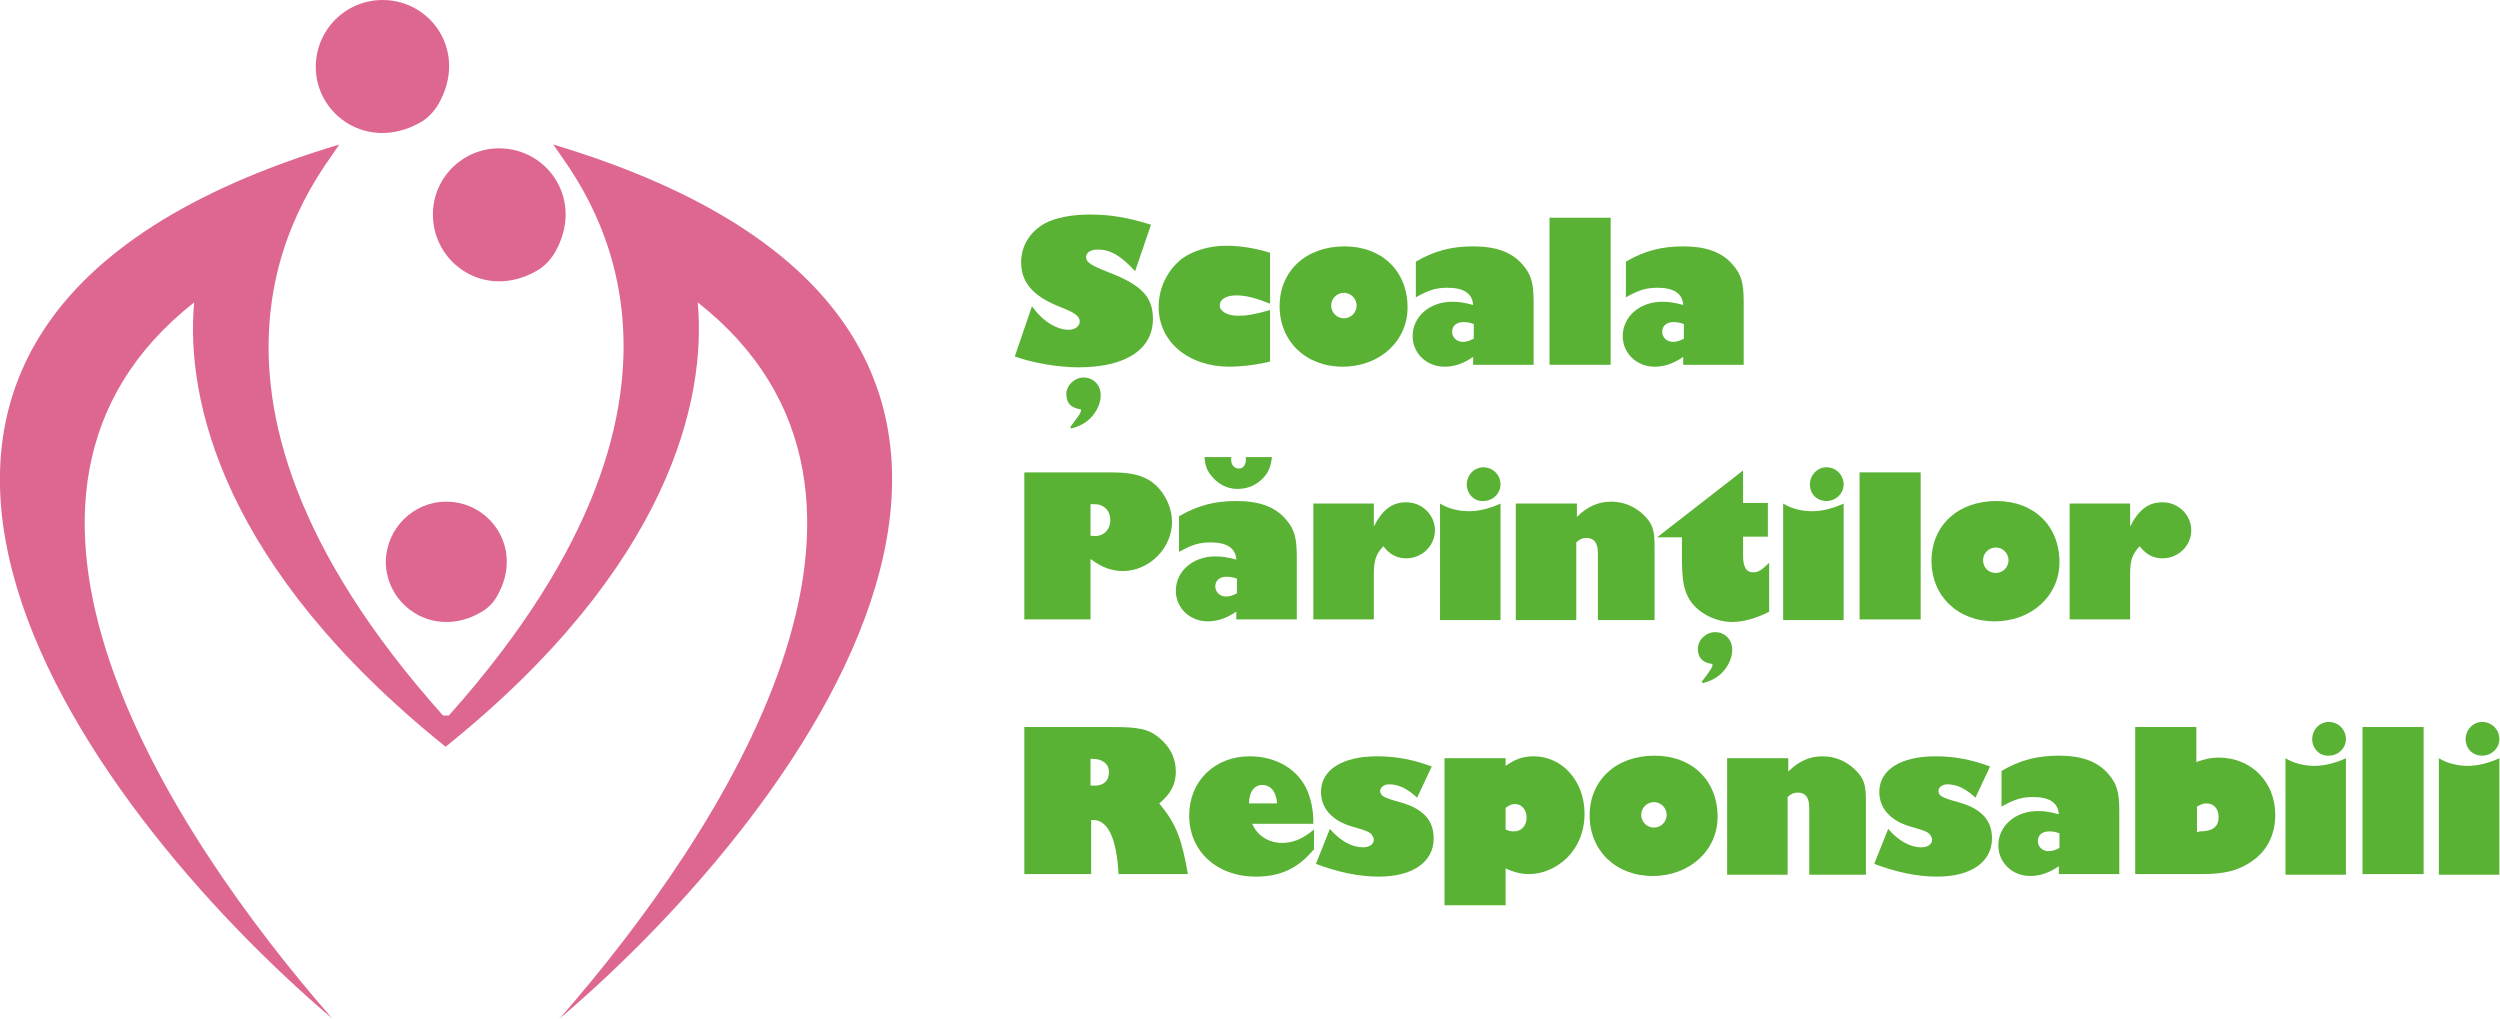 <?xml version="1.0" encoding="utf-8"?>
<!-- Generator: Adobe Illustrator 19.0.0, SVG Export Plug-In . SVG Version: 6.00 Build 0)  -->
<svg version="1.1" id="Layer_1" xmlns="http://www.w3.org/2000/svg" xmlns:xlink="http://www.w3.org/1999/xlink" x="0px" y="0px"
	 viewBox="0 0 392.7 160" style="enable-background:new 0 0 392.7 160;" xml:space="preserve">
<style type="text/css">
	.st0{fill:#59B234;}
	.st1{fill:#DE6791;}
</style>
<g id="Logo">
	<g id="XMLID_874_">
		<path id="XMLID_875_" class="st0" d="M162.1,48.1c1.7,2.4,3.9,3.7,5.8,3.7c1,0,1.7-0.6,1.7-1.3c0-0.5-0.3-0.9-0.8-1.2
			c-0.3-0.2-0.3-0.3-2.8-1.3c-3.8-1.6-5.6-3.7-5.6-6.8c0-2.6,1.4-4.8,3.7-6.1c1.7-0.9,4.2-1.4,7.1-1.4c3.3,0,6.1,0.5,9.6,1.6
			l-2.5,7.3c-2.3-2.5-3.9-3.4-5.9-3.4c-1.1,0-1.8,0.5-1.8,1.2c0,0.8,0.8,1.3,3.6,2.4c5.2,2,6.9,3.9,6.9,7.3c0,4.8-4.3,7.6-11.7,7.6
			c-3.2,0-7.2-0.7-10-1.7L162.1,48.1z M168.1,67.1c1.6-2.1,1.7-2.3,1.7-2.8c-1.6-0.2-2.3-1-2.3-2.4c0-1.4,1.3-2.6,2.7-2.6
			c1.6,0,2.7,1.2,2.7,2.8c0,1.5-0.9,3.1-2.2,4.1c-0.7,0.5-1.3,0.8-2.4,1.1L168.1,67.1z"/>
		<path id="XMLID_878_" class="st0" d="M199.5,56.8c-2.6,0.6-4.7,0.8-6.4,0.8c-6.4,0-11.1-3.9-11.1-9.4c0-3,1.4-5.8,3.7-7.6
			c1.7-1.2,4.2-2,6.9-2c2.3,0,4.6,0.4,6.9,1.1v8c-2.3-0.9-3.8-1.3-5.3-1.3c-1.6,0-2.6,0.6-2.6,1.6c0,0.9,1.2,1.6,2.9,1.6
			c1.2,0,2.6-0.2,5-0.9V56.8z"/>
		<path id="XMLID_880_" class="st0" d="M211.2,38.7c5.9,0,9.9,3.9,9.9,9.6c0,5.3-4.4,9.3-10.2,9.3c-5.8,0-9.9-4-9.9-9.5
			S205.1,38.7,211.2,38.7z M211.1,50c1.1,0,2-0.9,2-2c0-1.1-0.9-2-2-2c-1.1,0-2,0.9-2,2S210,50,211.1,50z"/>
		<path id="XMLID_883_" class="st0" d="M231.5,56c-1.6,1.1-3,1.6-4.6,1.6c-2.8,0-5-2.1-5-4.8c0-3.1,2.7-5.4,6.2-5.4
			c1,0,1.8,0.1,3.3,0.5c-0.1-1.8-1.5-2.7-4-2.7c-1.7,0-2.9,0.3-5,1.5v-5.6c2.9-1.7,5.6-2.4,9-2.4c3.6,0,6.1,0.9,7.8,2.9
			c1.3,1.5,1.7,2.8,1.7,5.8v9.9h-9.5V56z M231.5,50.9c-0.8-0.3-1.2-0.3-1.7-0.3c-1,0-1.7,0.6-1.7,1.5c0,0.9,0.7,1.6,1.7,1.6
			c0.6,0,1.1-0.2,1.7-0.5V50.9z"/>
		<path id="XMLID_886_" class="st0" d="M243.4,34.2h9.6v23.1h-9.6V34.2z"/>
		<path id="XMLID_888_" class="st0" d="M264.5,56c-1.6,1.1-3,1.6-4.6,1.6c-2.8,0-5-2.1-5-4.8c0-3.1,2.7-5.4,6.2-5.4
			c1,0,1.8,0.1,3.3,0.5c-0.1-1.8-1.5-2.7-4-2.7c-1.7,0-2.9,0.3-5,1.5v-5.6c2.9-1.7,5.6-2.4,9-2.4c3.6,0,6.1,0.9,7.8,2.9
			c1.3,1.5,1.7,2.8,1.7,5.8v9.9h-9.5V56z M264.5,50.9c-0.8-0.3-1.2-0.3-1.7-0.3c-1,0-1.7,0.6-1.7,1.5c0,0.9,0.7,1.6,1.7,1.6
			c0.6,0,1.1-0.2,1.7-0.5V50.9z"/>
		<path id="XMLID_891_" class="st0" d="M160.9,74.2h13.3c3.1,0,4.6,0.3,6.1,1.1c2.3,1.3,3.8,4.1,3.8,6.7c0,4.1-3.6,7.7-7.7,7.7
			c-1.8,0-3.4-0.6-5.1-1.9v9.5h-10.4V74.2z M172,84.2c1.4,0,2.4-1,2.4-2.5c0-1.1-0.5-1.9-1.4-2.3c-0.4-0.2-0.8-0.2-1.7-0.2v5
			C171.6,84.1,171.9,84.2,172,84.2z"/>
		<path id="XMLID_894_" class="st0" d="M194.3,96c-1.6,1.1-3,1.6-4.6,1.6c-2.8,0-5-2.1-5-4.8c0-3.1,2.7-5.4,6.2-5.4
			c1,0,1.8,0.1,3.3,0.5c-0.1-1.8-1.5-2.7-4-2.7c-1.7,0-2.9,0.3-5,1.5v-5.6c2.9-1.7,5.6-2.4,9-2.4c3.6,0,6.1,0.9,7.8,2.9
			c1.3,1.5,1.7,2.8,1.7,5.8v9.9h-9.5V96z M199.8,71.8c-0.2,1.5-0.5,2.3-1.3,3.2c-1.1,1.2-2.5,1.8-4.1,1.8c-1.7,0-3.2-0.8-4.3-2.3
			c-0.6-0.8-0.8-1.5-0.9-2.7h4.2c0,0.2,0,0.3,0,0.5c0,0.7,0.5,1.3,1.2,1.3c0.7,0,1.1-0.6,1.1-1.4c0-0.1,0-0.2,0-0.4H199.8z
			 M194.3,90.9c-0.8-0.3-1.2-0.3-1.7-0.3c-1,0-1.7,0.6-1.7,1.5c0,0.9,0.7,1.6,1.7,1.6c0.6,0,1.1-0.2,1.7-0.5V90.9z"/>
		<path id="XMLID_898_" class="st0" d="M206.3,79.1h9.5v3.6c1.4-2.7,2.9-3.8,5.1-3.8c2.5,0,4.5,2,4.5,4.4s-2,4.4-4.5,4.4
			c-1.5,0-2.6-0.6-3.6-1.9c-1.2,1.3-1.5,2.2-1.5,4.5v7h-9.5V79.1z"/>
		<path id="XMLID_900_" class="st0" d="M226.2,79.1c1.3,0.8,2.9,1.2,4.6,1.2c1.6,0,3.4-0.5,4.9-1.2v18.3h-9.5V79.1z M230.4,76.1
			c0-1.5,1.2-2.7,2.6-2.7c1.5,0,2.7,1.2,2.7,2.7c0,1.4-1.2,2.6-2.7,2.6C231.6,78.8,230.4,77.6,230.4,76.1z"/>
		<path id="XMLID_903_" class="st0" d="M238.2,79.1h9.5v2.1c1.6-1.6,3.3-2.4,5.4-2.4c2,0,3.8,0.8,5.2,2.2c1.3,1.3,1.6,2.3,1.6,4.8
			l0,11.6h-8.9v-9.3c0-1.5,0-2.1-0.2-2.5c-0.2-0.7-0.8-1.1-1.6-1.1c-0.6,0-1.1,0.2-1.6,0.7v12.2h-9.5V79.1z"/>
		<path id="XMLID_906_" class="st0" d="M277.9,96.1c-2,1-4,1.6-5.8,1.6c-2.6,0-5.4-1.4-6.7-3.5c-0.9-1.5-1.2-3-1.2-6.7v-3.1h-3.9
			l13.5-10.5v5.1h3.9v5.3h-3.9v2.9c0,1.9,0.5,2.7,1.6,2.7c0.8,0,1.4-0.4,2.5-1.5V96.1z M267.3,107.1c1.6-2.1,1.7-2.3,1.7-2.8
			c-1.6-0.2-2.3-1-2.3-2.4c0-1.4,1.3-2.6,2.7-2.6c1.6,0,2.7,1.2,2.7,2.8c0,1.5-0.9,3.1-2.2,4.1c-0.7,0.5-1.3,0.8-2.4,1.1
			L267.3,107.1z"/>
		<path id="XMLID_909_" class="st0" d="M280.1,79.1c1.3,0.8,2.9,1.2,4.6,1.2c1.6,0,3.4-0.5,4.9-1.2v18.3h-9.5V79.1z M284.3,76.1
			c0-1.5,1.2-2.7,2.6-2.7c1.5,0,2.7,1.2,2.7,2.7c0,1.4-1.2,2.6-2.7,2.6S284.3,77.6,284.3,76.1z"/>
		<path id="XMLID_912_" class="st0" d="M292.1,74.2h9.6v23.1h-9.6V74.2z"/>
		<path id="XMLID_914_" class="st0" d="M313.6,78.7c5.9,0,9.9,3.9,9.9,9.6c0,5.3-4.4,9.3-10.2,9.3c-5.8,0-9.9-4-9.9-9.5
			S307.5,78.7,313.6,78.7z M313.5,90c1.1,0,2-0.9,2-2c0-1.1-0.9-2-2-2c-1.1,0-2,0.9-2,2S312.3,90,313.5,90z"/>
		<path id="XMLID_918_" class="st0" d="M325.1,79.1h9.5v3.6c1.4-2.7,2.9-3.8,5.1-3.8c2.5,0,4.5,2,4.5,4.4s-2,4.4-4.5,4.4
			c-1.5,0-2.6-0.6-3.6-1.9c-1.2,1.3-1.5,2.2-1.5,4.5v7h-9.5V79.1z"/>
		<path id="XMLID_920_" class="st0" d="M160.9,114.2h13.7c4.3,0,5.8,0.3,7.5,1.7c1.7,1.4,2.6,3.2,2.6,5.3c0,2-0.8,3.5-2.6,5
			c2.7,3.3,3.5,5.5,4.5,11.1h-10.9c-0.3-5.7-1.7-8.5-4-8.5c-0.1,0-0.2,0-0.3,0v8.5h-10.5V114.2z M172,123.4c1.4,0,2.2-0.8,2.2-2.1
			c0-1.3-1-2.1-2.6-2.1h-0.3v4.2C171.6,123.4,171.9,123.4,172,123.4z"/>
		<path id="XMLID_923_" class="st0" d="M206.3,133.5c-2.4,2.9-5.2,4.2-9,4.2c-6.2,0-10.5-4-10.5-9.6c0-5.4,4-9.3,9.5-9.3
			c4.2,0,7.7,2.1,9.1,5.5c0.6,1.6,0.9,2.9,0.9,5.1h-9.6c0.8,1.9,2.6,3,4.7,3c1.7,0,3.2-0.6,5-2.1V133.5z M200.6,126.2
			c-0.1-1.8-1-2.9-2.3-2.9c-1.3,0-2.1,1.1-2.1,2.9H200.6z"/>
		<path id="XMLID_926_" class="st0" d="M208.9,130.2c1.6,1.9,3.5,2.9,5.2,2.9c1,0,1.7-0.5,1.7-1.2c0-0.3-0.2-0.6-0.4-0.9
			c-0.5-0.4-0.7-0.5-2.8-1.1c-3.3-0.9-5.1-2.9-5.1-5.5c0-3.5,3.4-5.6,8.8-5.6c3,0,5.6,0.5,8.6,1.6l-2.3,4.9
			c-1.5-1.4-2.9-2.1-4.4-2.1c-0.8,0-1.4,0.5-1.4,1c0,0.8,0.5,1.1,3.1,1.8c3.6,1,5.3,2.8,5.3,5.7c0,3.7-3.3,6-8.6,6
			c-3.2,0-6.4-0.7-9.9-2L208.9,130.2z"/>
		<path id="XMLID_928_" class="st0" d="M226.9,119.1h9.6v1.2c1.4-1,2.7-1.5,4.4-1.5c4.5,0,8,3.9,8,9c0,2.8-1,5.2-2.8,7
			c-1.7,1.6-3.8,2.5-5.9,2.5c-1.2,0-2.5-0.3-3.7-0.9v5.8h-9.6V119.1z M237.8,130.6c1.2,0,2-0.9,2-2.2c0-1.2-0.8-2.1-1.8-2.1
			c-0.5,0-0.8,0.1-1.5,0.6v3.4C237,130.5,237.3,130.6,237.8,130.6z"/>
		<path id="XMLID_931_" class="st0" d="M259.9,118.7c5.9,0,9.9,3.9,9.9,9.6c0,5.3-4.4,9.3-10.2,9.3c-5.8,0-9.9-4-9.9-9.5
			C249.7,122.6,253.8,118.7,259.9,118.7z M259.8,130c1.1,0,2-0.9,2-2c0-1.1-0.9-2-2-2c-1.1,0-2,0.9-2,2S258.7,130,259.8,130z"/>
		<path id="XMLID_934_" class="st0" d="M271.4,119.1h9.5v2.1c1.6-1.6,3.3-2.4,5.4-2.4c2,0,3.8,0.8,5.2,2.2c1.3,1.3,1.6,2.3,1.6,4.8
			l0,11.6h-8.9v-9.3c0-1.5,0-2.1-0.2-2.5c-0.2-0.7-0.8-1.1-1.6-1.1c-0.6,0-1.1,0.2-1.6,0.7v12.2h-9.5V119.1z"/>
		<path id="XMLID_936_" class="st0" d="M296.6,130.2c1.6,1.9,3.5,2.9,5.2,2.9c1,0,1.7-0.5,1.7-1.2c0-0.3-0.2-0.6-0.4-0.9
			c-0.5-0.4-0.7-0.5-2.8-1.1c-3.3-0.9-5.1-2.9-5.1-5.5c0-3.5,3.4-5.6,8.8-5.6c3,0,5.6,0.5,8.6,1.6l-2.3,4.9
			c-1.5-1.4-2.9-2.1-4.4-2.1c-0.8,0-1.4,0.5-1.4,1c0,0.8,0.5,1.1,3.1,1.8c3.6,1,5.3,2.8,5.3,5.7c0,3.7-3.3,6-8.6,6
			c-3.2,0-6.4-0.7-9.9-2L296.6,130.2z"/>
		<path id="XMLID_938_" class="st0" d="M323.5,136c-1.6,1.1-3,1.6-4.6,1.6c-2.8,0-5-2.1-5-4.8c0-3.1,2.7-5.4,6.2-5.4
			c1,0,1.8,0.1,3.3,0.5c-0.1-1.8-1.5-2.7-4-2.7c-1.7,0-2.9,0.3-5,1.5v-5.6c2.9-1.7,5.6-2.4,9-2.4c3.6,0,6.1,0.9,7.8,2.9
			c1.3,1.5,1.7,2.8,1.7,5.8v9.9h-9.5V136z M323.5,130.9c-0.8-0.3-1.2-0.3-1.7-0.3c-1,0-1.7,0.6-1.7,1.5c0,0.9,0.7,1.6,1.7,1.6
			c0.6,0,1.1-0.2,1.7-0.5V130.9z"/>
		<path id="XMLID_941_" class="st0" d="M335.4,114.2h9.6v5.5c1.4-0.5,2.3-0.7,3.5-0.7c5.1,0,8.9,3.8,8.9,9c0,3.2-1.4,5.9-4,7.5
			c-2,1.3-4.1,1.8-7.5,1.8h-10.5V114.2z M345.4,130.6c2.2,0,3.1-0.7,3.1-2.3c0-1.3-0.8-2.1-1.9-2.1c-0.5,0-0.8,0.1-1.5,0.5v4H345.4z
			"/>
		<path id="XMLID_944_" class="st0" d="M359,119.1c1.3,0.8,2.9,1.2,4.6,1.2c1.6,0,3.4-0.5,4.9-1.2v18.3H359V119.1z M363.2,116.1
			c0-1.5,1.2-2.7,2.6-2.7c1.5,0,2.7,1.2,2.7,2.7c0,1.4-1.2,2.6-2.7,2.6C364.4,118.8,363.2,117.6,363.2,116.1z"/>
		<path id="XMLID_947_" class="st0" d="M371.1,114.2h9.6v23.1h-9.6V114.2z"/>
		<path id="XMLID_949_" class="st0" d="M383.1,119.1c1.3,0.8,2.9,1.2,4.6,1.2c1.6,0,3.4-0.5,4.9-1.2v18.3h-9.5V119.1z M387.3,116.1
			c0-1.5,1.2-2.7,2.6-2.7c1.5,0,2.7,1.2,2.7,2.7c0,1.4-1.2,2.6-2.7,2.6S387.3,117.6,387.3,116.1z"/>
	</g>
	<g id="XMLID_872_">
		<path id="XMLID_956_" class="st1" d="M70.5,112.4c47.2-52.9,20-84.2,16.4-89.7c0,0,0,0,0,0C183.2,51.6,127,126.8,87.9,160
			c25.6-29.3,60.2-82.2,21.7-112.5c1.4,15.2-4.4,41.5-39.6,69.8c0,0,0,0,0,0C34.9,89.1,29.1,62.7,30.5,47.5
			C-8,77.8,26.6,130.7,52.2,160C13.1,126.8-43.1,51.6,53.3,22.7c0,0,0,0,0,0c-3.6,5.6-30.9,36.9,16.3,89.7H70.5z"/>
		<path id="XMLID_955_" class="st1" d="M70.1,78.8c7,0,12.2,7.5,8,14.8c-0.6,1.1-1.5,2-2.6,2.6c-7.3,4.2-14.9-1-14.9-8
			C60.7,83,64.9,78.8,70.1,78.8L70.1,78.8z"/>
		<path id="XMLID_954_" class="st1" d="M78.4,23.3c7.7,0,13.4,8.2,8.8,16.3c-0.7,1.2-1.7,2.3-3,3C76.2,47.1,68,41.4,68,33.7
			C68,27.9,72.7,23.3,78.4,23.3L78.4,23.3z"/>
		<path id="XMLID_953_" class="st1" d="M60.1,0c7.7,0,13.4,8.2,8.8,16.3c-0.7,1.2-1.7,2.3-3,3c-8.1,4.5-16.3-1.2-16.3-8.8
			C49.6,4.7,54.3,0,60.1,0L60.1,0z"/>
	</g>
</g>
</svg>
